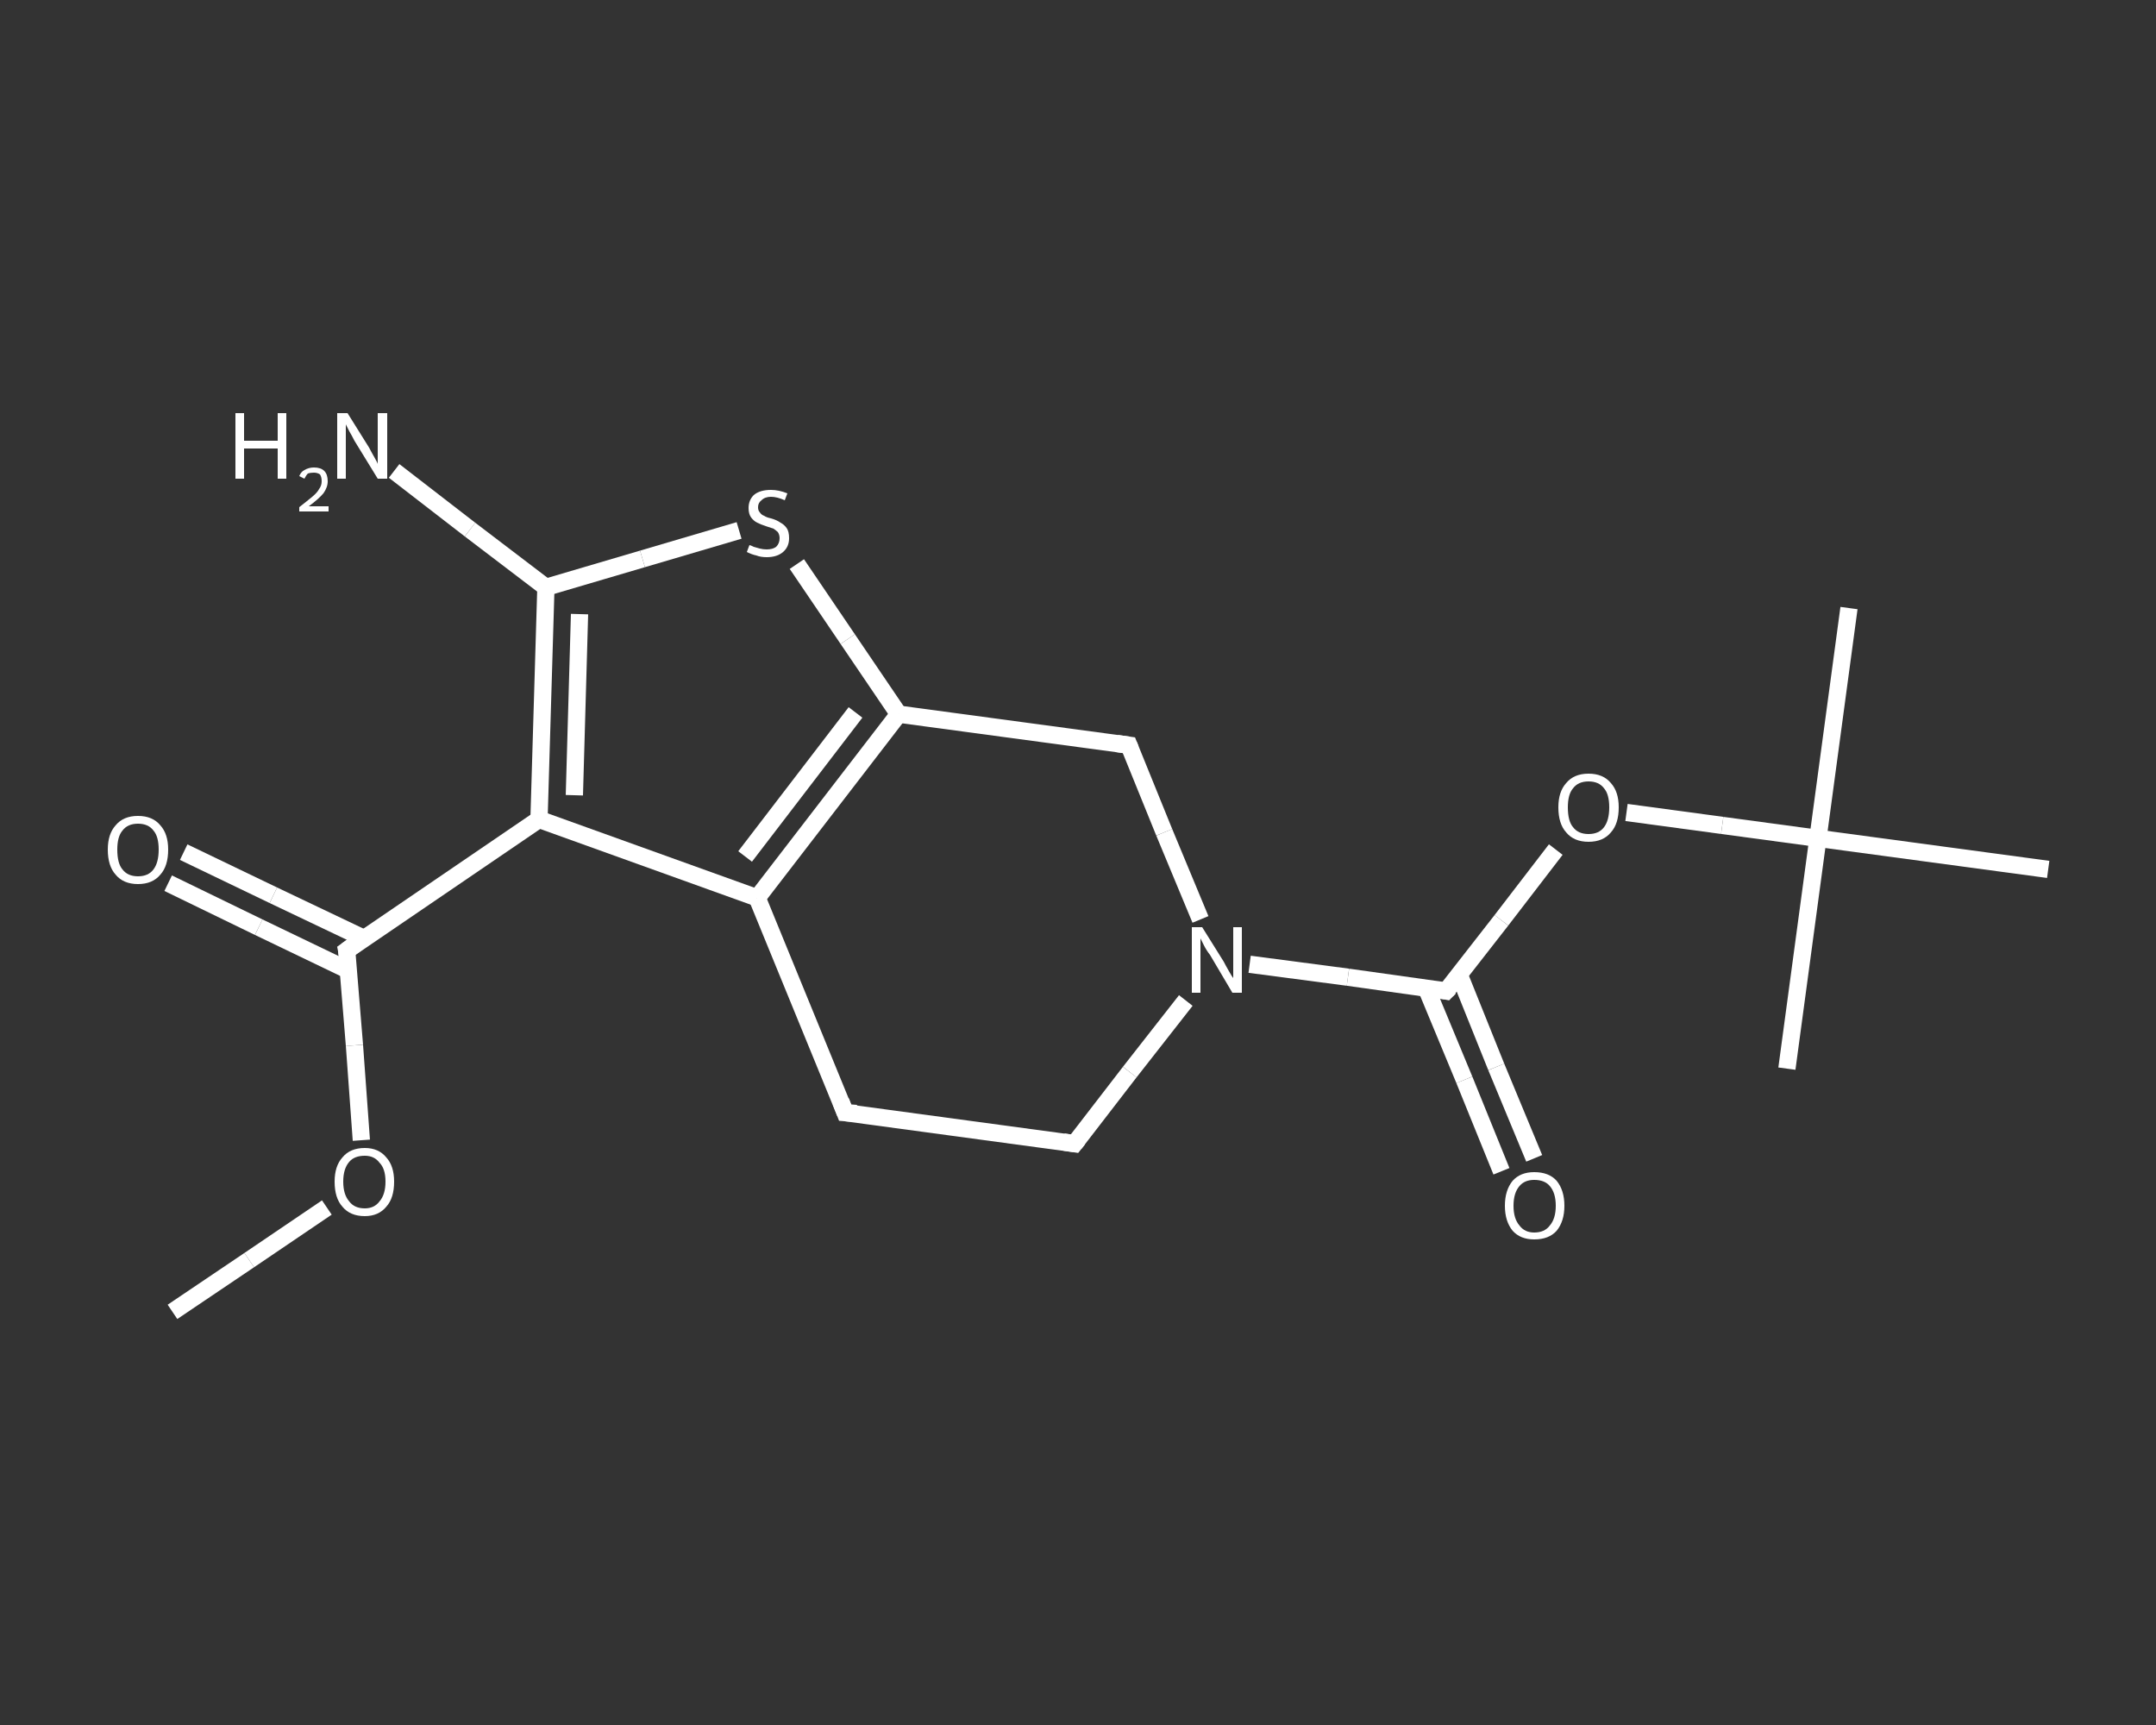 <?xml version='1.0' encoding='iso-8859-1'?>
<svg version='1.1' baseProfile='full'
              xmlns='http://www.w3.org/2000/svg'
                      xmlns:rdkit='http://www.rdkit.org/xml'
                      xmlns:xlink='http://www.w3.org/1999/xlink'
                  xml:space='preserve'
width='250px' height='200px' viewBox='0 0 250 200'>
<rect x="0" y="0" width="250" height="200" fill="#333333" stroke="none"/>
<!-- END OF HEADER -->
<rect style='opacity:1.0;fill:transparent;stroke:none' width='250.0' height='200.0' x='0.0' y='0.0'> </rect>
<path class='bond-0 atom-0 atom-1' d='M 20.0,152.1 L 28.9,146.1' style='fill:none;fill-rule:evenodd;stroke:#FFFFFF;stroke-width:2.0px;stroke-linecap:butt;stroke-linejoin:miter;stroke-opacity:1' />
<path class='bond-0 atom-0 atom-1' d='M 28.9,146.1 L 37.9,140.0' style='fill:none;fill-rule:evenodd;stroke:#FFFFFF;stroke-width:2.0px;stroke-linecap:butt;stroke-linejoin:miter;stroke-opacity:1' />
<path class='bond-1 atom-1 atom-2' d='M 41.9,132.2 L 41.1,121.2' style='fill:none;fill-rule:evenodd;stroke:#FFFFFF;stroke-width:2.0px;stroke-linecap:butt;stroke-linejoin:miter;stroke-opacity:1' />
<path class='bond-1 atom-1 atom-2' d='M 41.1,121.2 L 40.2,110.2' style='fill:none;fill-rule:evenodd;stroke:#FFFFFF;stroke-width:2.0px;stroke-linecap:butt;stroke-linejoin:miter;stroke-opacity:1' />
<path class='bond-2 atom-2 atom-3' d='M 42.2,108.8 L 31.7,103.8' style='fill:none;fill-rule:evenodd;stroke:#FFFFFF;stroke-width:2.0px;stroke-linecap:butt;stroke-linejoin:miter;stroke-opacity:1' />
<path class='bond-2 atom-2 atom-3' d='M 31.7,103.8 L 21.3,98.8' style='fill:none;fill-rule:evenodd;stroke:#FFFFFF;stroke-width:2.0px;stroke-linecap:butt;stroke-linejoin:miter;stroke-opacity:1' />
<path class='bond-2 atom-2 atom-3' d='M 40.4,112.5 L 30.0,107.5' style='fill:none;fill-rule:evenodd;stroke:#FFFFFF;stroke-width:2.0px;stroke-linecap:butt;stroke-linejoin:miter;stroke-opacity:1' />
<path class='bond-2 atom-2 atom-3' d='M 30.0,107.5 L 19.5,102.4' style='fill:none;fill-rule:evenodd;stroke:#FFFFFF;stroke-width:2.0px;stroke-linecap:butt;stroke-linejoin:miter;stroke-opacity:1' />
<path class='bond-3 atom-2 atom-4' d='M 40.2,110.2 L 62.5,95.0' style='fill:none;fill-rule:evenodd;stroke:#FFFFFF;stroke-width:2.0px;stroke-linecap:butt;stroke-linejoin:miter;stroke-opacity:1' />
<path class='bond-4 atom-4 atom-5' d='M 62.5,95.0 L 63.3,68.1' style='fill:none;fill-rule:evenodd;stroke:#FFFFFF;stroke-width:2.0px;stroke-linecap:butt;stroke-linejoin:miter;stroke-opacity:1' />
<path class='bond-4 atom-4 atom-5' d='M 66.6,92.2 L 67.2,71.2' style='fill:none;fill-rule:evenodd;stroke:#FFFFFF;stroke-width:2.0px;stroke-linecap:butt;stroke-linejoin:miter;stroke-opacity:1' />
<path class='bond-5 atom-5 atom-6' d='M 63.3,68.1 L 54.5,61.4' style='fill:none;fill-rule:evenodd;stroke:#FFFFFF;stroke-width:2.0px;stroke-linecap:butt;stroke-linejoin:miter;stroke-opacity:1' />
<path class='bond-5 atom-5 atom-6' d='M 54.5,61.4 L 45.7,54.6' style='fill:none;fill-rule:evenodd;stroke:#FFFFFF;stroke-width:2.0px;stroke-linecap:butt;stroke-linejoin:miter;stroke-opacity:1' />
<path class='bond-6 atom-5 atom-7' d='M 63.3,68.1 L 74.5,64.8' style='fill:none;fill-rule:evenodd;stroke:#FFFFFF;stroke-width:2.0px;stroke-linecap:butt;stroke-linejoin:miter;stroke-opacity:1' />
<path class='bond-6 atom-5 atom-7' d='M 74.5,64.8 L 85.7,61.5' style='fill:none;fill-rule:evenodd;stroke:#FFFFFF;stroke-width:2.0px;stroke-linecap:butt;stroke-linejoin:miter;stroke-opacity:1' />
<path class='bond-7 atom-7 atom-8' d='M 92.4,65.4 L 98.3,74.1' style='fill:none;fill-rule:evenodd;stroke:#FFFFFF;stroke-width:2.0px;stroke-linecap:butt;stroke-linejoin:miter;stroke-opacity:1' />
<path class='bond-7 atom-7 atom-8' d='M 98.3,74.1 L 104.2,82.8' style='fill:none;fill-rule:evenodd;stroke:#FFFFFF;stroke-width:2.0px;stroke-linecap:butt;stroke-linejoin:miter;stroke-opacity:1' />
<path class='bond-8 atom-8 atom-9' d='M 104.2,82.8 L 87.8,104.1' style='fill:none;fill-rule:evenodd;stroke:#FFFFFF;stroke-width:2.0px;stroke-linecap:butt;stroke-linejoin:miter;stroke-opacity:1' />
<path class='bond-8 atom-8 atom-9' d='M 99.2,82.6 L 86.4,99.3' style='fill:none;fill-rule:evenodd;stroke:#FFFFFF;stroke-width:2.0px;stroke-linecap:butt;stroke-linejoin:miter;stroke-opacity:1' />
<path class='bond-9 atom-9 atom-10' d='M 87.8,104.1 L 98.0,129.0' style='fill:none;fill-rule:evenodd;stroke:#FFFFFF;stroke-width:2.0px;stroke-linecap:butt;stroke-linejoin:miter;stroke-opacity:1' />
<path class='bond-10 atom-10 atom-11' d='M 98.0,129.0 L 124.6,132.6' style='fill:none;fill-rule:evenodd;stroke:#FFFFFF;stroke-width:2.0px;stroke-linecap:butt;stroke-linejoin:miter;stroke-opacity:1' />
<path class='bond-11 atom-11 atom-12' d='M 124.6,132.6 L 131.0,124.3' style='fill:none;fill-rule:evenodd;stroke:#FFFFFF;stroke-width:2.0px;stroke-linecap:butt;stroke-linejoin:miter;stroke-opacity:1' />
<path class='bond-11 atom-11 atom-12' d='M 131.0,124.3 L 137.5,116.0' style='fill:none;fill-rule:evenodd;stroke:#FFFFFF;stroke-width:2.0px;stroke-linecap:butt;stroke-linejoin:miter;stroke-opacity:1' />
<path class='bond-12 atom-12 atom-13' d='M 144.9,111.8 L 156.3,113.3' style='fill:none;fill-rule:evenodd;stroke:#FFFFFF;stroke-width:2.0px;stroke-linecap:butt;stroke-linejoin:miter;stroke-opacity:1' />
<path class='bond-12 atom-12 atom-13' d='M 156.3,113.3 L 167.7,114.9' style='fill:none;fill-rule:evenodd;stroke:#FFFFFF;stroke-width:2.0px;stroke-linecap:butt;stroke-linejoin:miter;stroke-opacity:1' />
<path class='bond-13 atom-13 atom-14' d='M 165.4,114.6 L 169.8,125.2' style='fill:none;fill-rule:evenodd;stroke:#FFFFFF;stroke-width:2.0px;stroke-linecap:butt;stroke-linejoin:miter;stroke-opacity:1' />
<path class='bond-13 atom-13 atom-14' d='M 169.8,125.2 L 174.1,135.8' style='fill:none;fill-rule:evenodd;stroke:#FFFFFF;stroke-width:2.0px;stroke-linecap:butt;stroke-linejoin:miter;stroke-opacity:1' />
<path class='bond-13 atom-13 atom-14' d='M 169.2,113.0 L 173.5,123.7' style='fill:none;fill-rule:evenodd;stroke:#FFFFFF;stroke-width:2.0px;stroke-linecap:butt;stroke-linejoin:miter;stroke-opacity:1' />
<path class='bond-13 atom-13 atom-14' d='M 173.5,123.7 L 177.9,134.3' style='fill:none;fill-rule:evenodd;stroke:#FFFFFF;stroke-width:2.0px;stroke-linecap:butt;stroke-linejoin:miter;stroke-opacity:1' />
<path class='bond-14 atom-13 atom-15' d='M 167.7,114.9 L 174.1,106.7' style='fill:none;fill-rule:evenodd;stroke:#FFFFFF;stroke-width:2.0px;stroke-linecap:butt;stroke-linejoin:miter;stroke-opacity:1' />
<path class='bond-14 atom-13 atom-15' d='M 174.1,106.7 L 180.4,98.5' style='fill:none;fill-rule:evenodd;stroke:#FFFFFF;stroke-width:2.0px;stroke-linecap:butt;stroke-linejoin:miter;stroke-opacity:1' />
<path class='bond-15 atom-15 atom-16' d='M 188.6,94.2 L 199.7,95.7' style='fill:none;fill-rule:evenodd;stroke:#FFFFFF;stroke-width:2.0px;stroke-linecap:butt;stroke-linejoin:miter;stroke-opacity:1' />
<path class='bond-15 atom-15 atom-16' d='M 199.7,95.7 L 210.8,97.2' style='fill:none;fill-rule:evenodd;stroke:#FFFFFF;stroke-width:2.0px;stroke-linecap:butt;stroke-linejoin:miter;stroke-opacity:1' />
<path class='bond-16 atom-16 atom-17' d='M 210.8,97.2 L 214.4,70.5' style='fill:none;fill-rule:evenodd;stroke:#FFFFFF;stroke-width:2.0px;stroke-linecap:butt;stroke-linejoin:miter;stroke-opacity:1' />
<path class='bond-17 atom-16 atom-18' d='M 210.8,97.2 L 207.2,123.9' style='fill:none;fill-rule:evenodd;stroke:#FFFFFF;stroke-width:2.0px;stroke-linecap:butt;stroke-linejoin:miter;stroke-opacity:1' />
<path class='bond-18 atom-16 atom-19' d='M 210.8,97.2 L 237.5,100.8' style='fill:none;fill-rule:evenodd;stroke:#FFFFFF;stroke-width:2.0px;stroke-linecap:butt;stroke-linejoin:miter;stroke-opacity:1' />
<path class='bond-19 atom-12 atom-20' d='M 139.2,106.6 L 135.0,96.5' style='fill:none;fill-rule:evenodd;stroke:#FFFFFF;stroke-width:2.0px;stroke-linecap:butt;stroke-linejoin:miter;stroke-opacity:1' />
<path class='bond-19 atom-12 atom-20' d='M 135.0,96.5 L 130.9,86.4' style='fill:none;fill-rule:evenodd;stroke:#FFFFFF;stroke-width:2.0px;stroke-linecap:butt;stroke-linejoin:miter;stroke-opacity:1' />
<path class='bond-20 atom-9 atom-4' d='M 87.8,104.1 L 62.5,95.0' style='fill:none;fill-rule:evenodd;stroke:#FFFFFF;stroke-width:2.0px;stroke-linecap:butt;stroke-linejoin:miter;stroke-opacity:1' />
<path class='bond-21 atom-20 atom-8' d='M 130.9,86.4 L 104.2,82.8' style='fill:none;fill-rule:evenodd;stroke:#FFFFFF;stroke-width:2.0px;stroke-linecap:butt;stroke-linejoin:miter;stroke-opacity:1' />
<path d='M 40.3,110.7 L 40.2,110.2 L 41.3,109.4' style='fill:none;stroke:#FFFFFF;stroke-width:2.0px;stroke-linecap:butt;stroke-linejoin:miter;stroke-opacity:1;' />
<path d='M 97.5,127.7 L 98.0,129.0 L 99.3,129.1' style='fill:none;stroke:#FFFFFF;stroke-width:2.0px;stroke-linecap:butt;stroke-linejoin:miter;stroke-opacity:1;' />
<path d='M 123.3,132.4 L 124.6,132.6 L 125.0,132.1' style='fill:none;stroke:#FFFFFF;stroke-width:2.0px;stroke-linecap:butt;stroke-linejoin:miter;stroke-opacity:1;' />
<path d='M 167.2,114.8 L 167.7,114.9 L 168.1,114.5' style='fill:none;stroke:#FFFFFF;stroke-width:2.0px;stroke-linecap:butt;stroke-linejoin:miter;stroke-opacity:1;' />
<path d='M 131.1,86.9 L 130.9,86.4 L 129.5,86.2' style='fill:none;stroke:#FFFFFF;stroke-width:2.0px;stroke-linecap:butt;stroke-linejoin:miter;stroke-opacity:1;' />
<path class='atom-1' d='M 38.8 137.0
Q 38.8 135.2, 39.7 134.2
Q 40.6 133.1, 42.3 133.1
Q 43.9 133.1, 44.8 134.2
Q 45.7 135.2, 45.7 137.0
Q 45.7 138.9, 44.8 139.9
Q 43.9 141.0, 42.3 141.0
Q 40.6 141.0, 39.7 139.9
Q 38.8 138.9, 38.8 137.0
M 42.3 140.1
Q 43.4 140.1, 44.0 139.3
Q 44.7 138.5, 44.7 137.0
Q 44.7 135.5, 44.0 134.8
Q 43.4 134.0, 42.3 134.0
Q 41.1 134.0, 40.5 134.7
Q 39.8 135.5, 39.8 137.0
Q 39.8 138.5, 40.5 139.3
Q 41.1 140.1, 42.3 140.1
' fill='#FFFFFF'/>
<path class='atom-3' d='M 12.5 98.5
Q 12.5 96.7, 13.4 95.7
Q 14.3 94.6, 16.0 94.6
Q 17.7 94.6, 18.6 95.7
Q 19.5 96.7, 19.5 98.5
Q 19.5 100.4, 18.6 101.4
Q 17.7 102.5, 16.0 102.5
Q 14.3 102.5, 13.4 101.4
Q 12.5 100.4, 12.5 98.5
M 16.0 101.6
Q 17.2 101.6, 17.8 100.8
Q 18.4 100.0, 18.4 98.5
Q 18.4 97.0, 17.8 96.3
Q 17.2 95.5, 16.0 95.5
Q 14.8 95.5, 14.2 96.3
Q 13.6 97.0, 13.6 98.5
Q 13.6 100.1, 14.2 100.8
Q 14.8 101.6, 16.0 101.6
' fill='#FFFFFF'/>
<path class='atom-6' d='M 27.3 47.9
L 28.3 47.9
L 28.3 51.1
L 32.2 51.1
L 32.2 47.9
L 33.2 47.9
L 33.2 55.5
L 32.2 55.5
L 32.2 52.0
L 28.3 52.0
L 28.3 55.5
L 27.3 55.5
L 27.3 47.9
' fill='#FFFFFF'/>
<path class='atom-6' d='M 34.7 55.2
Q 34.9 54.7, 35.3 54.5
Q 35.8 54.2, 36.4 54.2
Q 37.2 54.2, 37.6 54.6
Q 38.0 55.0, 38.0 55.8
Q 38.0 56.5, 37.5 57.2
Q 36.9 57.9, 35.8 58.7
L 38.1 58.7
L 38.1 59.3
L 34.7 59.3
L 34.7 58.8
Q 35.6 58.1, 36.2 57.6
Q 36.8 57.1, 37.0 56.7
Q 37.3 56.3, 37.3 55.8
Q 37.3 55.3, 37.1 55.0
Q 36.8 54.8, 36.4 54.8
Q 36.0 54.8, 35.7 54.9
Q 35.5 55.1, 35.3 55.5
L 34.7 55.2
' fill='#FFFFFF'/>
<path class='atom-6' d='M 40.3 47.9
L 42.8 51.9
Q 43.0 52.3, 43.4 53.0
Q 43.8 53.7, 43.8 53.8
L 43.8 47.9
L 44.9 47.9
L 44.9 55.5
L 43.8 55.5
L 41.1 51.1
Q 40.8 50.5, 40.5 50.0
Q 40.2 49.4, 40.1 49.2
L 40.1 55.5
L 39.1 55.5
L 39.1 47.9
L 40.3 47.9
' fill='#FFFFFF'/>
<path class='atom-7' d='M 86.9 63.2
Q 87.0 63.2, 87.4 63.4
Q 87.7 63.5, 88.1 63.6
Q 88.5 63.7, 88.9 63.7
Q 89.6 63.7, 90.0 63.4
Q 90.4 63.0, 90.4 62.4
Q 90.4 62.0, 90.2 61.7
Q 90.0 61.5, 89.7 61.3
Q 89.4 61.2, 88.8 61.0
Q 88.2 60.8, 87.8 60.6
Q 87.4 60.4, 87.1 60.0
Q 86.8 59.6, 86.8 58.9
Q 86.8 58.0, 87.4 57.4
Q 88.1 56.8, 89.4 56.8
Q 90.3 56.8, 91.3 57.2
L 91.0 58.0
Q 90.1 57.6, 89.4 57.6
Q 88.7 57.6, 88.3 58.0
Q 87.9 58.3, 87.9 58.8
Q 87.9 59.2, 88.1 59.4
Q 88.3 59.7, 88.6 59.8
Q 88.9 60.0, 89.4 60.1
Q 90.1 60.3, 90.5 60.6
Q 90.9 60.8, 91.2 61.2
Q 91.5 61.6, 91.5 62.4
Q 91.5 63.4, 90.8 64.0
Q 90.1 64.6, 88.9 64.6
Q 88.2 64.6, 87.7 64.4
Q 87.2 64.3, 86.6 64.0
L 86.9 63.2
' fill='#FFFFFF'/>
<path class='atom-12' d='M 139.4 107.5
L 141.9 111.5
Q 142.1 111.9, 142.5 112.6
Q 142.9 113.3, 143.0 113.4
L 143.0 107.5
L 144.0 107.5
L 144.0 115.1
L 142.9 115.1
L 140.3 110.7
Q 139.9 110.2, 139.6 109.6
Q 139.3 109.0, 139.2 108.8
L 139.2 115.1
L 138.2 115.1
L 138.2 107.5
L 139.4 107.5
' fill='#FFFFFF'/>
<path class='atom-14' d='M 174.5 139.8
Q 174.5 138.0, 175.4 136.9
Q 176.3 135.9, 177.9 135.9
Q 179.6 135.9, 180.5 136.9
Q 181.4 138.0, 181.4 139.8
Q 181.4 141.6, 180.5 142.7
Q 179.6 143.7, 177.9 143.7
Q 176.3 143.7, 175.4 142.7
Q 174.5 141.6, 174.5 139.8
M 177.9 142.9
Q 179.1 142.9, 179.7 142.1
Q 180.4 141.3, 180.4 139.8
Q 180.4 138.3, 179.7 137.5
Q 179.1 136.8, 177.9 136.8
Q 176.8 136.8, 176.2 137.5
Q 175.5 138.3, 175.5 139.8
Q 175.5 141.3, 176.2 142.1
Q 176.8 142.9, 177.9 142.9
' fill='#FFFFFF'/>
<path class='atom-15' d='M 180.7 93.6
Q 180.7 91.8, 181.6 90.8
Q 182.5 89.7, 184.2 89.7
Q 185.9 89.7, 186.8 90.8
Q 187.7 91.8, 187.7 93.6
Q 187.7 95.5, 186.8 96.5
Q 185.9 97.6, 184.2 97.6
Q 182.5 97.6, 181.6 96.5
Q 180.7 95.5, 180.7 93.6
M 184.2 96.7
Q 185.4 96.7, 186.0 95.9
Q 186.6 95.1, 186.6 93.6
Q 186.6 92.1, 186.0 91.4
Q 185.4 90.6, 184.2 90.6
Q 183.0 90.6, 182.4 91.4
Q 181.8 92.1, 181.8 93.6
Q 181.8 95.2, 182.4 95.9
Q 183.0 96.7, 184.2 96.7
' fill='#FFFFFF'/>
</svg>
